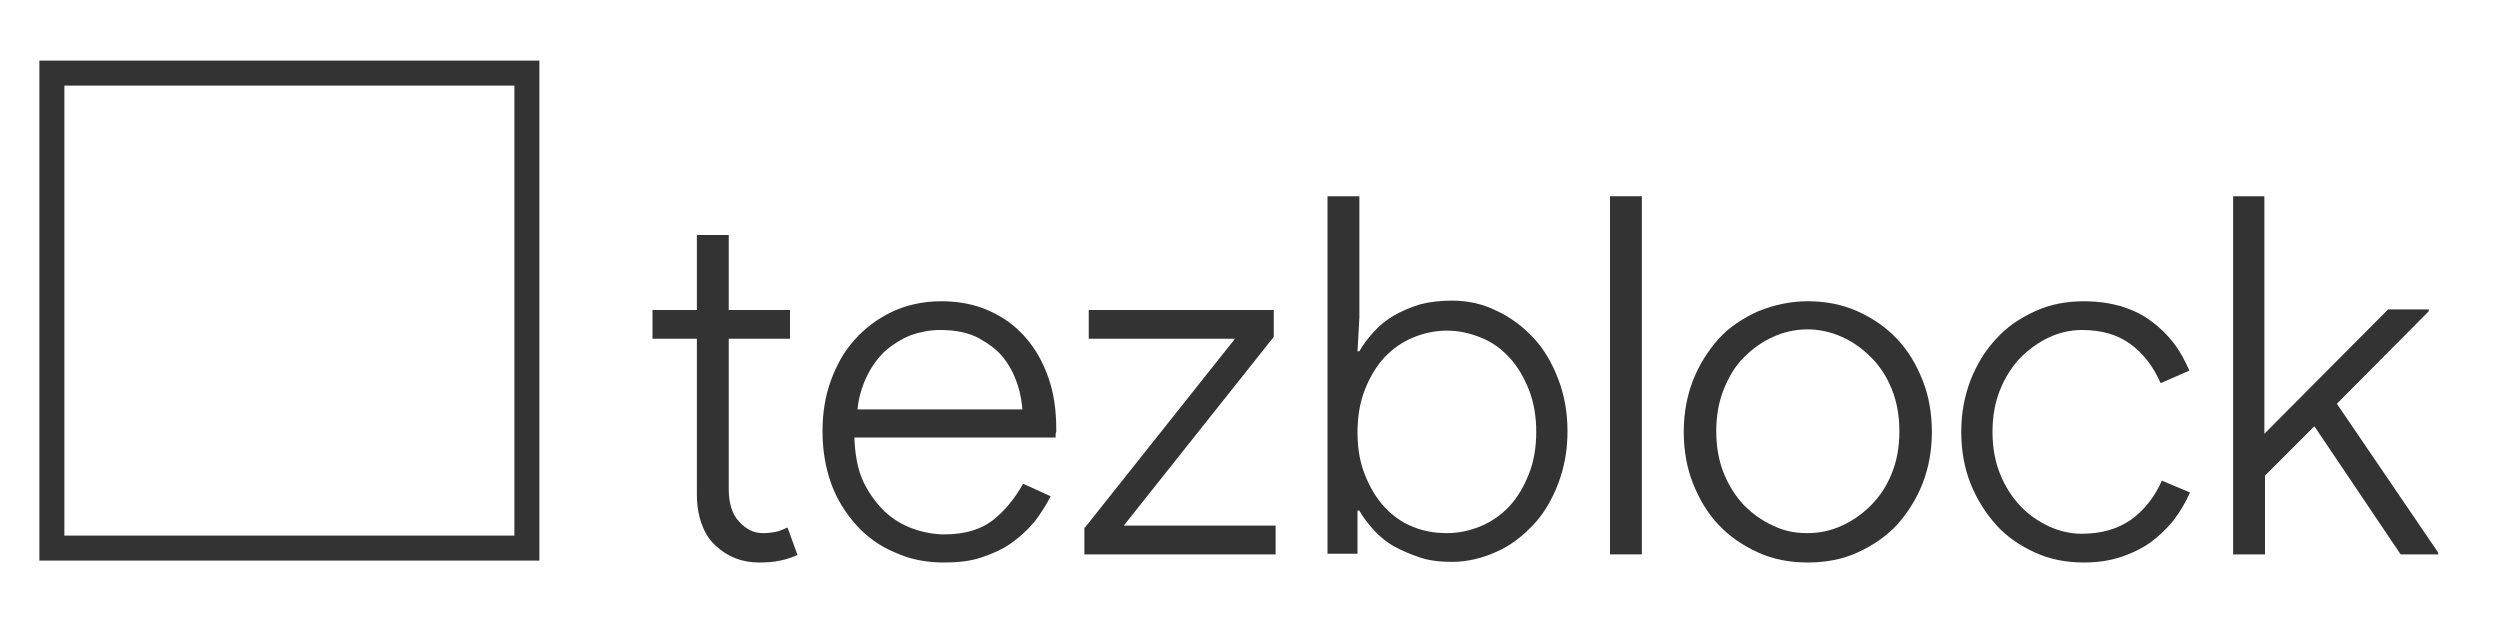 <?xml version="1.0" encoding="UTF-8"?> <svg xmlns="http://www.w3.org/2000/svg" xmlns:xlink="http://www.w3.org/1999/xlink" viewBox="0 0 400 100"><clipPath id="a"><path d="m6.3 9.7h80v80h-80z"></path></clipPath><clipPath id="b"><path d="m-298.7-45.3h1750v875h-1750z"></path></clipPath><g opacity=".8"><path d="m111.5 54.2h-7.1v-4.6h7.1v-12h5.1v12h9.8v4.6h-9.8v24.1c0 2.3.6 4.1 1.7 5.2 1.1 1.2 2.3 1.8 3.8 1.8.8 0 1.5-.1 2-.2.6-.1 1.2-.4 1.9-.7l1.6 4.4c-.9.4-1.8.7-2.8.9-.9.2-2 .3-3.3.3-2.8 0-5.1-.9-7-2.7-1-.9-1.7-2-2.2-3.4-.5-1.3-.8-2.9-.8-4.8z"></path><path d="m168.1 79.4c-.7 1.4-1.6 2.8-2.6 4.1-1.1 1.3-2.3 2.4-3.7 3.4s-3 1.7-4.8 2.3-3.8.8-6 .8c-2.8 0-5.4-.5-7.8-1.6-2.4-1-4.5-2.5-6.2-4.4s-3.1-4.1-4-6.6-1.4-5.3-1.4-8.4c0-2.8.4-5.5 1.3-8s2.1-4.7 3.8-6.6 3.7-3.4 6-4.5 5-1.7 7.9-1.7c2.8 0 5.4.5 7.6 1.5 2.3 1 4.2 2.4 5.8 4.2s2.8 3.9 3.7 6.4 1.3 5.3 1.3 8.3v.5c-.1.2-.1.3-.1.4v.5h-32.2c.1 2.7.5 5 1.4 7 .9 1.9 2.1 3.5 3.4 4.8 1.4 1.3 2.9 2.2 4.6 2.8s3.4.9 5 .9c3.3 0 5.9-.8 7.8-2.3s3.5-3.5 4.8-5.8zm-4.5-13.7c-.1-1.3-.3-2.7-.8-4.2s-1.2-2.9-2.2-4.2-2.4-2.3-4-3.2c-1.7-.9-3.7-1.3-6.2-1.3-1.6 0-3.1.3-4.6.8-1.5.6-2.8 1.4-4 2.4-1.2 1.1-2.2 2.4-3 4s-1.4 3.4-1.6 5.5h26.4z"></path><path d="m173.6 84.4 24-30.2h-23.4v-4.6h29.6v4.3l-24 30.2h24.3v4.6h-30.6v-4.3z"></path><path d="m212.4 31.4h5.1v19.4l-.3 5.4h.3c.6-1.1 1.4-2.1 2.3-3.1s2-1.9 3.2-2.6 2.6-1.3 4.2-1.8c1.5-.4 3.3-.6 5.1-.6 2.5 0 4.9.5 7.1 1.6 2.2 1 4.2 2.5 5.9 4.3s3 4 4 6.6 1.5 5.4 1.5 8.4-.5 5.8-1.5 8.4-2.3 4.8-4 6.6-3.6 3.3-5.9 4.3c-2.2 1-4.6 1.6-7.1 1.6-1.9 0-3.6-.2-5.1-.7s-2.9-1.1-4.2-1.8c-1.2-.7-2.3-1.6-3.2-2.6s-1.7-2-2.3-3.1h-.3v6.9h-4.8zm19.1 53.9c1.9 0 3.7-.4 5.4-1.1s3.3-1.8 4.6-3.2 2.3-3.1 3.1-5.1 1.2-4.3 1.2-6.8-.4-4.8-1.2-6.8-1.8-3.7-3.1-5.1-2.8-2.5-4.6-3.2c-1.7-.7-3.5-1.1-5.4-1.1s-3.7.4-5.4 1.1-3.3 1.8-4.6 3.2-2.3 3.1-3.1 5.1-1.2 4.3-1.2 6.9.4 4.8 1.2 6.8 1.8 3.7 3.1 5.1 2.8 2.5 4.6 3.2c1.7.7 3.5 1 5.4 1z"></path><path d="m257.6 88.7v-57.3h5.1v57.3z"></path><path d="m289.2 48.2c2.9 0 5.5.5 8 1.6 2.4 1.1 4.5 2.5 6.3 4.4s3.1 4.1 4.1 6.6 1.5 5.3 1.5 8.3-.5 5.7-1.5 8.3c-1 2.5-2.4 4.7-4.1 6.6-1.8 1.9-3.9 3.3-6.3 4.4s-5.1 1.6-8 1.6c-2.8 0-5.5-.5-7.9-1.6s-4.5-2.5-6.3-4.4-3.1-4.1-4.1-6.6-1.5-5.3-1.5-8.3.5-5.7 1.5-8.3c1-2.5 2.4-4.7 4.1-6.6s3.9-3.3 6.3-4.4c2.5-1 5.1-1.6 7.9-1.6zm0 37.1c1.9 0 3.8-.4 5.5-1.2 1.8-.8 3.3-1.9 4.7-3.3s2.5-3.1 3.3-5.1 1.2-4.2 1.2-6.7-.4-4.7-1.2-6.7-1.9-3.7-3.3-5.1-2.9-2.5-4.7-3.3-3.6-1.2-5.5-1.2-3.8.4-5.5 1.2c-1.8.8-3.3 1.9-4.7 3.3s-2.4 3.1-3.2 5.1-1.2 4.2-1.2 6.7.4 4.7 1.2 6.7 1.9 3.7 3.2 5.1c1.4 1.4 2.9 2.5 4.7 3.3 1.8.9 3.6 1.2 5.5 1.2z"></path><path d="m350.4 78.8c-.7 1.6-1.6 3.1-2.6 4.4s-2.3 2.5-3.6 3.5c-1.4 1-3 1.8-4.8 2.4s-3.8.9-6 .9c-2.8 0-5.4-.5-7.8-1.6s-4.5-2.5-6.2-4.4-3.1-4.1-4.1-6.6-1.5-5.3-1.5-8.3.5-5.7 1.5-8.3c1-2.5 2.3-4.7 4.1-6.6 1.7-1.9 3.8-3.3 6.2-4.4s5-1.6 7.8-1.6c2.2 0 4.2.3 6 .8 1.8.6 3.4 1.3 4.8 2.4 1.4 1 2.6 2.2 3.6 3.5s1.8 2.8 2.5 4.4l-4.6 2c-1.2-2.7-2.8-4.8-4.9-6.3s-4.6-2.2-7.7-2.2c-1.8 0-3.6.4-5.3 1.2s-3.2 1.9-4.6 3.3c-1.3 1.4-2.4 3.1-3.2 5.1s-1.2 4.2-1.2 6.7.4 4.7 1.2 6.7 1.9 3.7 3.2 5.1 2.9 2.5 4.6 3.3 3.5 1.2 5.3 1.2c3 0 5.6-.7 7.8-2.2 2.1-1.5 3.8-3.6 5-6.3z"></path><path d="m357.2 31.4h5.1v38l19.8-19.9h6.5v.3l-14.7 14.8 16.2 23.8v.3h-6l-13.8-20.5-7.9 7.9v12.6h-5.1v-57.3z"></path></g><g clip-path="url(#a)"><path clip-path="url(#b)" d="m6.3 9.7h80v80h-80z" fill="none" stroke="#333" stroke-miterlimit="10" stroke-width="8"></path></g></svg> 